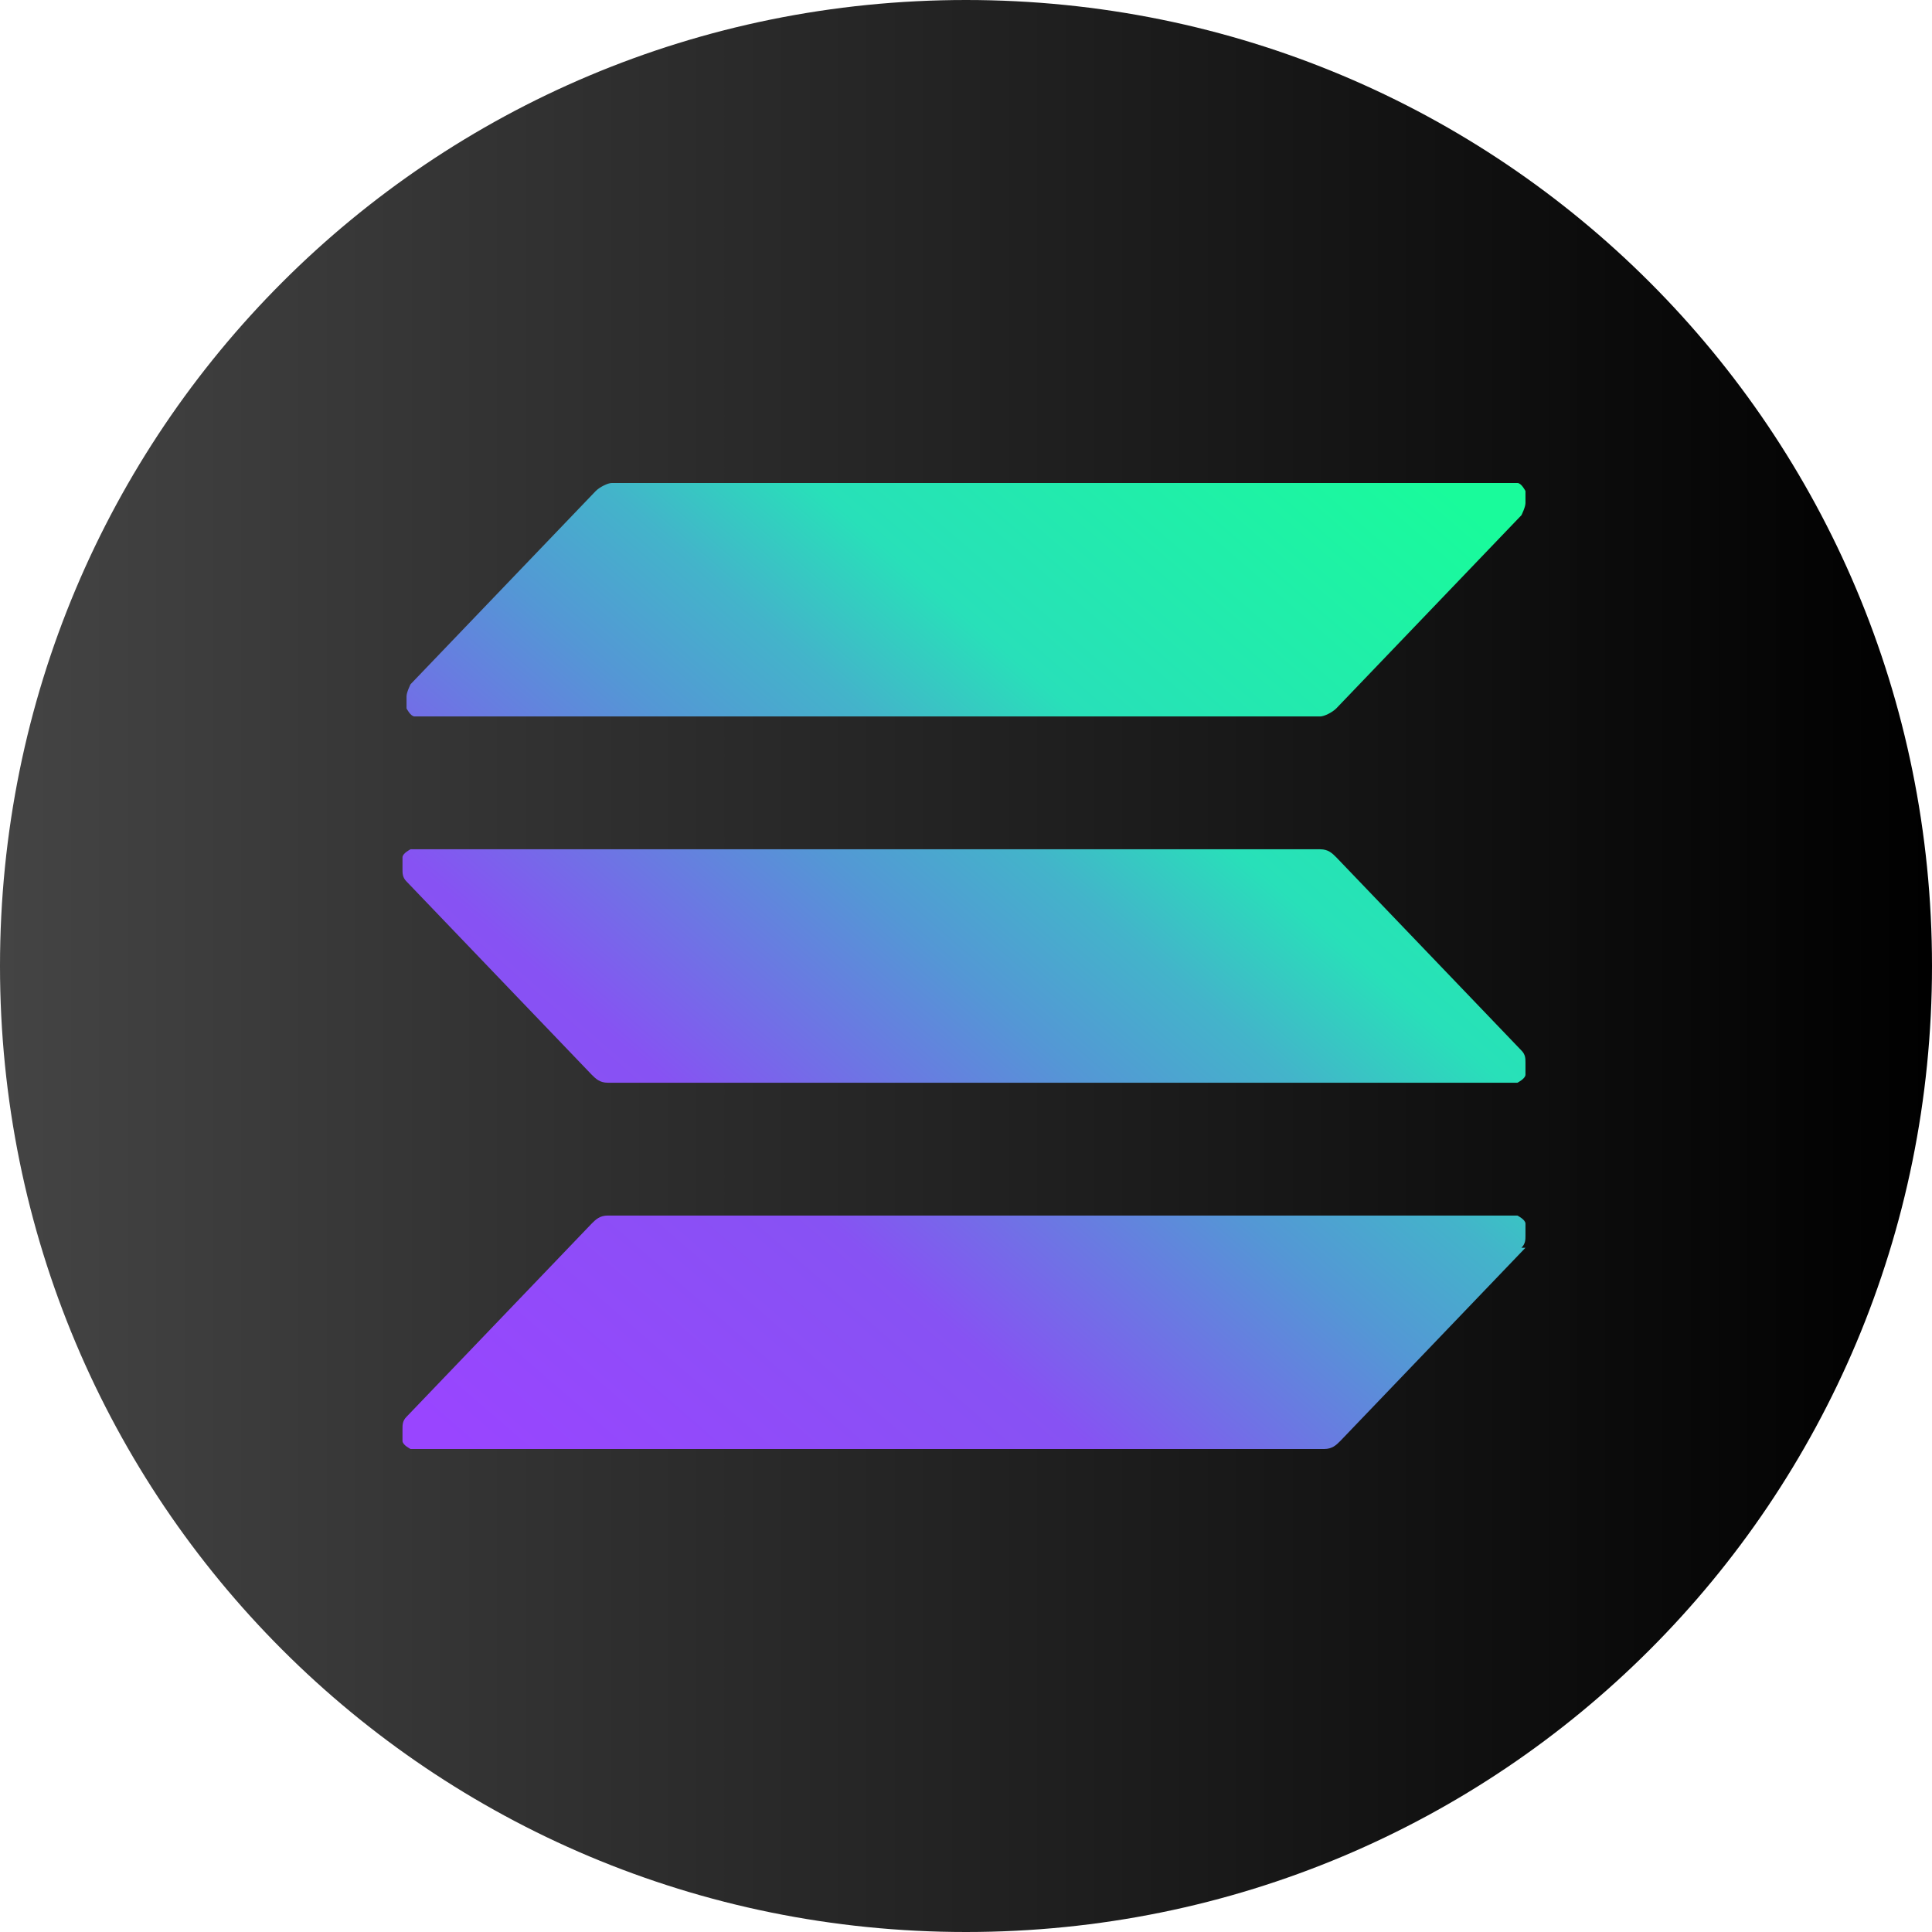 <svg xmlns="http://www.w3.org/2000/svg" width="48" height="48" viewBox="0 0 48 48">
  <defs>
    <linearGradient id="a" x1="0" x2="48" y1="24" y2="24" gradientUnits="userSpaceOnUse">
      <stop offset="0" stop-color="#444"/>
      <stop offset="1"/>
    </linearGradient>
    <linearGradient id="b" x1="12.7" x2="35" y1="10.8" y2="36.6" gradientTransform="matrix(1 0 0 -1 0 47.9)" gradientUnits="userSpaceOnUse">
      <stop offset="0" stop-color="#9945ff"/>
      <stop offset=".3" stop-color="#8752f3"/>
      <stop offset=".5" stop-color="#5497d5"/>
      <stop offset=".6" stop-color="#43b4ca"/>
      <stop offset=".7" stop-color="#28e0b9"/>
      <stop offset="1" stop-color="#19fb9b"/>
    </linearGradient>
  </defs>
  <path fill="url(#a)" d="M24 0c13.3 0 24 10.7 24 24S37.3 48 24 48 0 37.3 0 24 10.7 0 24 0Z"/>
  <path fill="url(#b)" d="m37.9 31-4.6 4.8c-.1.1-.2.2-.4.2H10.2s-.2-.1-.2-.2v-.3c0-.1 0-.2.1-.3l4.6-4.8c.1-.1.2-.2.4-.2h22.6s.2.1.2.2v.3c0 .1 0 .2-.1.3Zm-4.7-9.7c-.1-.1-.2-.2-.4-.2H10.2s-.2.1-.2.2v.3c0 .1 0 .2.1.3l4.6 4.8c.1.1.2.2.4.2h22.6s.2-.1.2-.2v-.3c0-.1 0-.2-.1-.3l-4.6-4.8Zm-22.7-3.5h22.3c.1 0 .3-.1.4-.2l4.6-4.8s.1-.2.1-.3v-.3s-.1-.2-.2-.2H15.2c-.1 0-.3.1-.4.2L10.2 17s-.1.2-.1.3v.3s.1.2.2.2h.3Z"/>
</svg>
